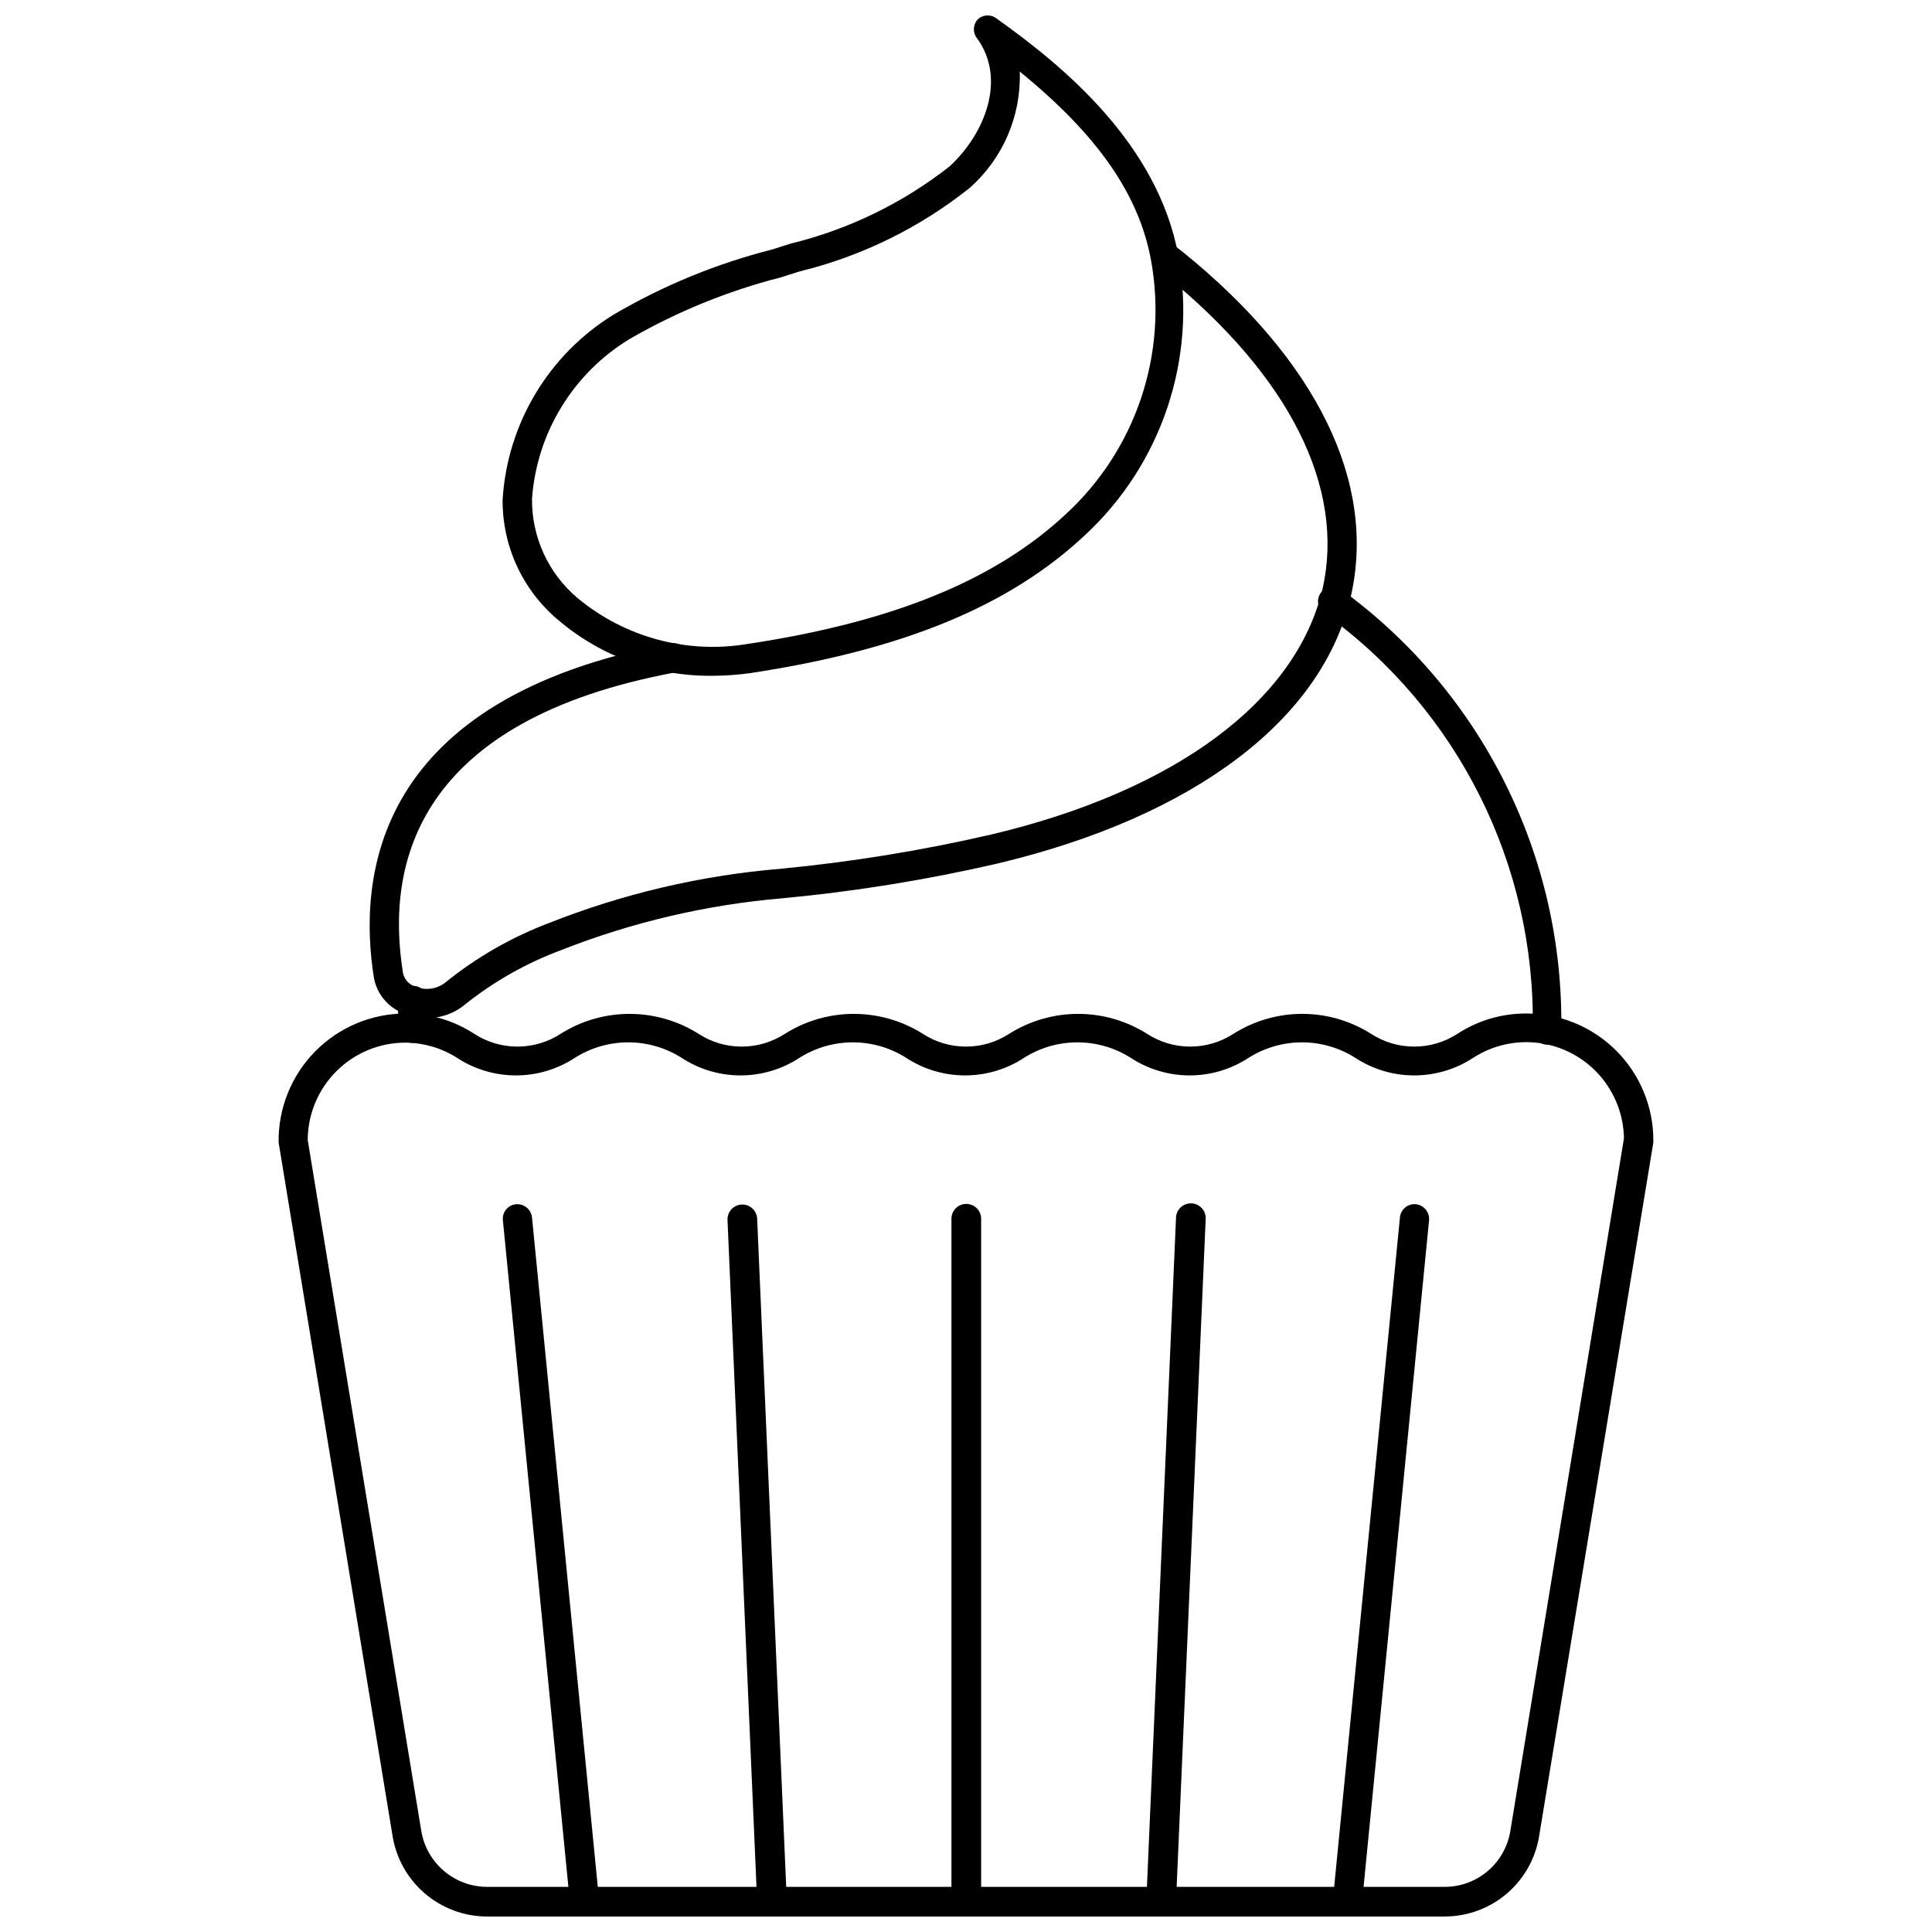 <?xml version="1.0" encoding="UTF-8"?>
<!-- Uploaded to: SVG Repo, www.svgrepo.com, Generator: SVG Repo Mixer Tools -->
<svg width="800px" height="800px" version="1.1" viewBox="144 144 512 512" xmlns="http://www.w3.org/2000/svg">
 <defs>
  <clipPath id="g">
   <path d="m277 148.09h181v175.91h-181z"/>
  </clipPath>
  <clipPath id="f">
   <path d="m217 412h366v239.9h-366z"/>
  </clipPath>
  <clipPath id="e">
   <path d="m396 463h9v188.9h-9z"/>
  </clipPath>
  <clipPath id="d">
   <path d="m447 462h17v189.9h-17z"/>
  </clipPath>
  <clipPath id="c">
   <path d="m497 463h26v188.9h-26z"/>
  </clipPath>
  <clipPath id="b">
   <path d="m336 463h17v188.9h-17z"/>
  </clipPath>
  <clipPath id="a">
   <path d="m277 463h26v188.9h-26z"/>
  </clipPath>
 </defs>
 <path d="m554.05 420.86c-1.043-0.02-2.039-0.457-2.762-1.207-0.723-0.754-1.117-1.766-1.098-2.809 0.805-43.547-19.781-84.723-55.102-110.21-0.871-0.551-1.484-1.426-1.707-2.43-0.223-1.008-0.035-2.059 0.523-2.922 1.172-1.777 3.543-2.301 5.356-1.184 37.469 27.176 59.309 70.938 58.488 117.21-0.191 1.934-1.762 3.438-3.699 3.543z"/>
 <path d="m253.5 420.39c-2.027 0.047-3.731-1.516-3.856-3.543-0.203-2.621-0.203-5.25 0-7.871 0.039-1.023 0.484-1.988 1.238-2.684 0.754-0.691 1.75-1.059 2.773-1.016 1.023 0.039 1.988 0.488 2.684 1.238 0.695 0.754 1.059 1.754 1.02 2.777-0.156 2.254-0.156 4.516 0 6.769 0.086 1.023-0.238 2.039-0.906 2.82-0.664 0.785-1.613 1.27-2.637 1.352z"/>
 <path d="m257.04 413.77c-1.887 0.012-3.754-0.336-5.512-1.023-4.34-1.391-7.57-5.047-8.422-9.523-4.328-26.922 0-74.156 78.719-88.719 1.016-0.184 2.059 0.047 2.902 0.641 0.84 0.59 1.414 1.492 1.586 2.508 0.207 1.004-0.004 2.051-0.582 2.894-0.578 0.848-1.477 1.422-2.488 1.594-68.488 12.676-77.223 50.383-72.422 79.824v-0.004c0.395 1.711 1.691 3.07 3.383 3.543 2.644 1.062 5.656 0.609 7.875-1.18 8.266-6.668 17.539-11.984 27.473-15.742 19.555-7.734 40.133-12.562 61.086-14.328 18.918-1.801 37.695-4.852 56.207-9.133 48.648-11.57 80.531-35.266 87.613-64.945 6.141-26.922-8.738-56.52-41.723-83.285l-1.891-1.418h0.004c-1.688-1.297-2.039-3.703-0.785-5.43 1.297-1.691 3.703-2.039 5.43-0.789l2.125 1.652c35.426 28.734 51.168 61.008 44.398 91-7.398 32.668-41.406 58.41-93.285 70.848l0.004 0.004c-18.875 4.371-38.02 7.477-57.309 9.289-20.168 1.707-39.98 6.348-58.805 13.777-9.184 3.426-17.766 8.289-25.426 14.402-2.844 2.375-6.453 3.633-10.156 3.543z"/>
 <g clip-path="url(#g)">
  <path d="m333.01 323.09c-15 0.215-29.574-5.016-41.012-14.723-9.473-7.898-14.902-19.629-14.801-31.961 1.242-20.164 12.227-38.465 29.441-49.043 13.105-7.691 27.23-13.496 41.957-17.238l4.961-1.574c15.336-3.738 29.699-10.719 42.113-20.469 9.445-8.738 15.035-23.145 7.32-33.852v0.004c-1.203-1.434-1.203-3.527 0-4.961 1.301-1.379 3.422-1.582 4.961-0.473 18.184 12.91 42.902 33.457 48.336 62.977 4.926 27.309-4.426 55.238-24.797 74.078-20.074 18.812-48.254 30.387-88.641 36.527v-0.004c-3.262 0.457-6.547 0.695-9.84 0.711zm81.238-160.12c0.402 11.758-4.481 23.078-13.305 30.859-13.25 10.555-28.645 18.105-45.105 22.117l-4.961 1.574h0.004c-14.012 3.582-27.469 9.066-39.992 16.297-14.965 9.07-24.613 24.82-25.898 42.273-0.137 10.188 4.316 19.902 12.121 26.449 12.516 10.375 28.918 14.801 44.949 12.121 38.73-5.824 65.812-17 84.469-34.477 18.5-17.059 26.992-42.391 22.516-67.148-3.231-17.715-14.406-33.457-34.797-50.066z"/>
 </g>
 <g clip-path="url(#f)">
  <path d="m526.97 651.9h-253.95c-6.07-0.027-11.93-2.223-16.52-6.191-4.594-3.973-7.613-9.453-8.516-15.457l-30.148-183.5c-0.125-9.004 3.356-17.684 9.672-24.102 6.316-6.418 14.938-10.043 23.941-10.062 6.453-0.023 12.773 1.836 18.184 5.352 3.418 2.234 7.414 3.422 11.496 3.422 4.078 0 8.074-1.188 11.492-3.422 5.457-3.43 11.773-5.25 18.223-5.25 6.449 0 12.766 1.82 18.223 5.25 3.418 2.234 7.414 3.422 11.496 3.422 4.082 0 8.074-1.188 11.492-3.422 5.457-3.43 11.773-5.25 18.223-5.25s12.766 1.82 18.223 5.25c3.418 2.234 7.414 3.422 11.496 3.422s8.074-1.188 11.492-3.422c5.457-3.43 11.773-5.25 18.223-5.25 6.449 0 12.766 1.82 18.223 5.25 3.418 2.234 7.414 3.422 11.496 3.422 4.082 0 8.074-1.188 11.492-3.422 5.445-3.434 11.746-5.254 18.184-5.254s12.742 1.82 18.184 5.254c3.418 2.234 7.414 3.422 11.496 3.422 4.082 0 8.074-1.188 11.492-3.422 5.434-3.527 11.781-5.387 18.262-5.352 8.902 0 17.441 3.531 23.742 9.816 6.301 6.289 9.852 14.816 9.871 23.719v0.629l-30.227 183.57c-0.902 5.984-3.914 11.445-8.488 15.402-4.578 3.953-10.418 6.141-16.469 6.168zm-275.52-231.59c-6.856 0-13.43 2.719-18.285 7.559-4.856 4.84-7.594 11.406-7.613 18.262l30.07 182.95c0.656 4.152 2.762 7.938 5.949 10.676 3.188 2.742 7.246 4.258 11.449 4.281h253.95c4.207-0.027 8.262-1.559 11.438-4.316 3.176-2.758 5.262-6.559 5.883-10.719l30.07-183.34c-0.098-6.172-2.398-12.105-6.488-16.734-4.09-4.625-9.695-7.637-15.809-8.496-6.113-0.859-12.332 0.496-17.535 3.82-4.668 3.094-10.145 4.742-15.742 4.742-5.602 0-11.078-1.648-15.746-4.742-4.203-2.625-9.059-4.019-14.012-4.019s-9.809 1.395-14.012 4.019c-4.668 3.094-10.145 4.742-15.746 4.742-5.598 0-11.074-1.648-15.742-4.742-4.203-2.625-9.059-4.019-14.012-4.019-4.957 0-9.812 1.395-14.012 4.019-4.668 3.094-10.145 4.742-15.746 4.742-5.598 0-11.074-1.648-15.742-4.742-4.203-2.625-9.059-4.019-14.012-4.019-4.957 0-9.812 1.395-14.016 4.019-4.668 3.094-10.141 4.742-15.742 4.742s-11.078-1.648-15.746-4.742c-4.199-2.625-9.055-4.019-14.012-4.019-4.953 0-9.809 1.395-14.012 4.019-4.668 3.094-10.145 4.742-15.742 4.742-5.602 0-11.078-1.648-15.746-4.742-4.059-2.547-8.746-3.91-13.539-3.938z"/>
 </g>
 <g clip-path="url(#e)">
  <path d="m400 651.9c-2.133 0-3.859-1.727-3.859-3.856v-181.06c0-2.172 1.762-3.934 3.938-3.934 2.172 0 3.934 1.762 3.934 3.934v181.06c0.004 1.051-0.426 2.055-1.184 2.785-0.758 0.727-1.781 1.113-2.828 1.07z"/>
 </g>
 <g clip-path="url(#d)">
  <path d="m451.48 651.9c-1.023-0.039-1.988-0.484-2.68-1.238-0.695-0.754-1.062-1.754-1.02-2.777l7.871-181.05c0-2.176 1.762-3.938 3.938-3.938 2.172 0 3.938 1.762 3.938 3.938l-7.871 181.05h-0.004c0.051 1.109-0.379 2.184-1.176 2.953-0.801 0.766-1.891 1.156-2.996 1.062z"/>
 </g>
 <g clip-path="url(#c)">
  <path d="m501.07 651.9h-0.395 0.004c-1.027-0.098-1.969-0.602-2.621-1.402-0.648-0.797-0.953-1.824-0.844-2.848l17.789-181.05c0.102-1.027 0.605-1.969 1.402-2.621 0.801-0.648 1.824-0.953 2.848-0.844 2.117 0.246 3.648 2.129 3.465 4.25l-17.789 181.05v0.004c-0.238 1.957-1.887 3.438-3.859 3.461z"/>
 </g>
 <g clip-path="url(#b)">
  <path d="m348.52 651.9c-2.07 0.004-3.773-1.629-3.859-3.699l-7.871-181.05c0-2.176 1.762-3.938 3.938-3.938 2.172 0 3.934 1.762 3.934 3.938l7.871 181.05h0.004c0.043 1.023-0.324 2.023-1.02 2.773-0.691 0.754-1.656 1.199-2.68 1.242z"/>
 </g>
 <g clip-path="url(#a)">
  <path d="m298.92 651.9c-1.984 0.012-3.656-1.488-3.859-3.461l-17.789-181.05v-0.004c-0.109-1.023 0.195-2.051 0.844-2.848 0.652-0.797 1.594-1.305 2.621-1.402 2.121-0.184 4.004 1.348 4.25 3.465l17.789 181.05c0.184 2.148-1.395 4.043-3.539 4.25z"/>
 </g>
</svg>